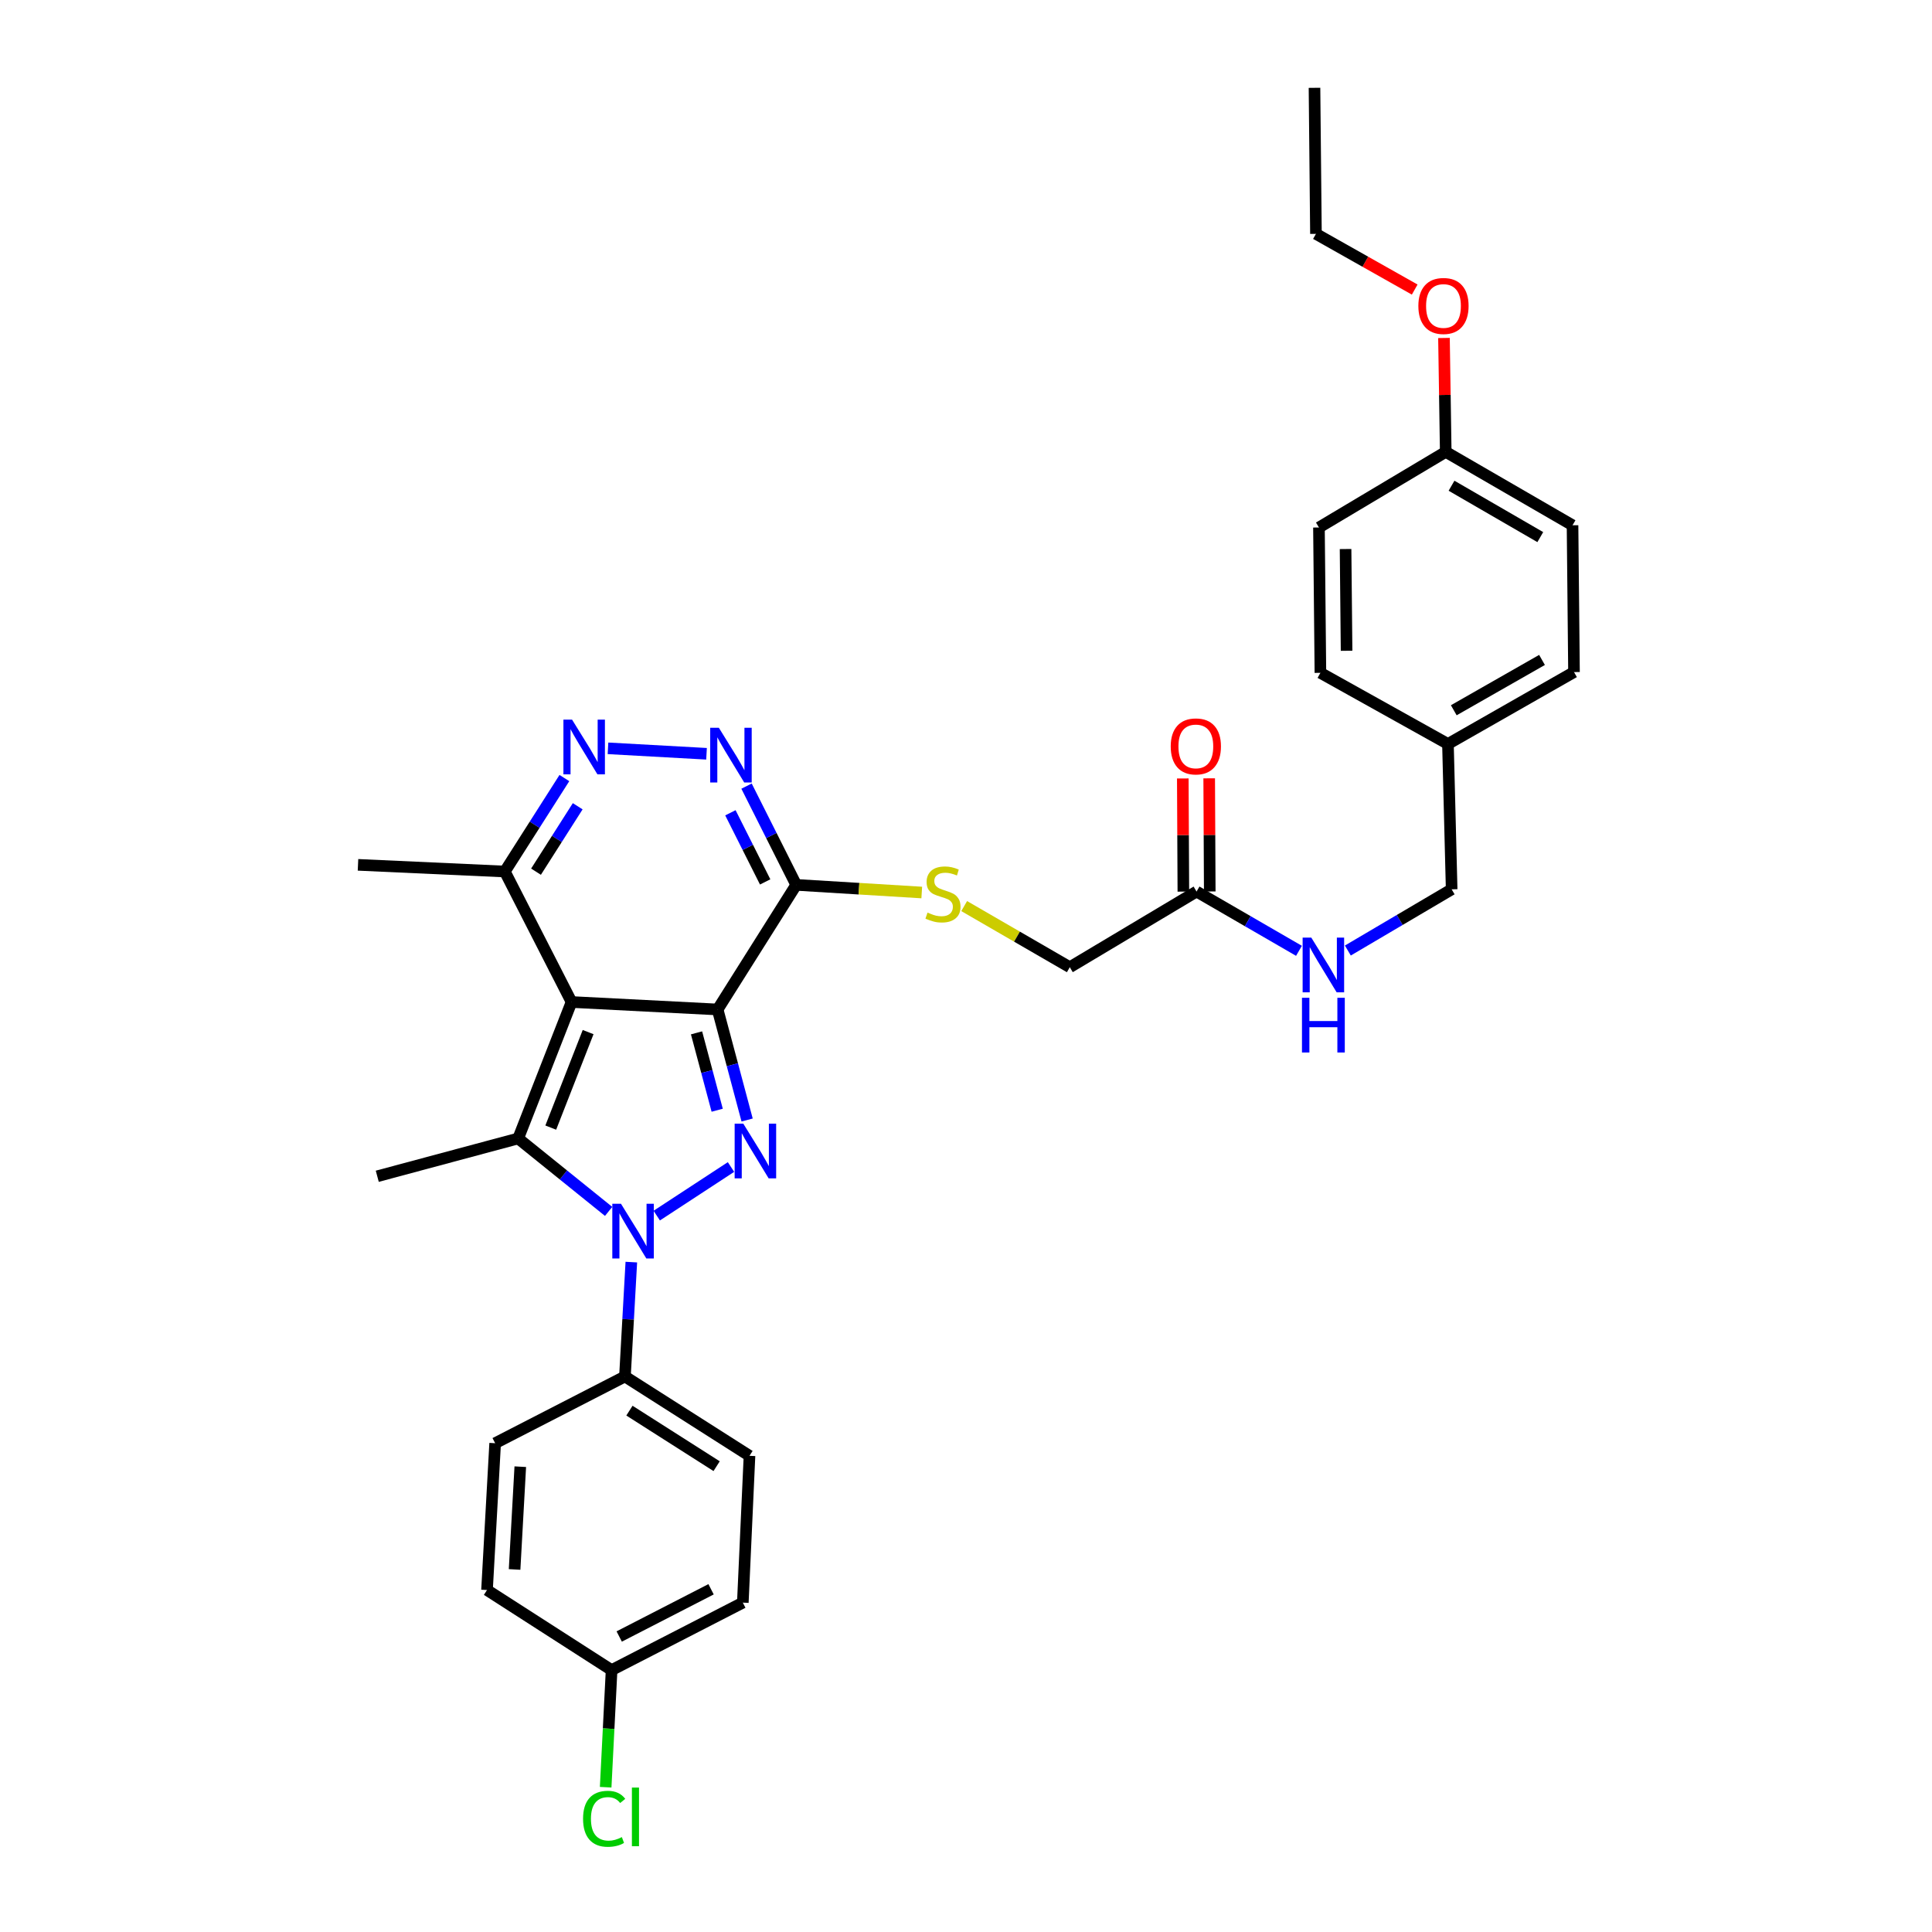 <?xml version='1.0' encoding='iso-8859-1'?>
<svg version='1.1' baseProfile='full'
              xmlns='http://www.w3.org/2000/svg'
                      xmlns:rdkit='http://www.rdkit.org/xml'
                      xmlns:xlink='http://www.w3.org/1999/xlink'
                  xml:space='preserve'
width='1000px' height='1000px' viewBox='0 0 1000 1000'>
<!-- END OF HEADER -->
<rect style='opacity:1.0;fill:#FFFFFF;stroke:none' width='1000' height='1000' x='0' y='0'> </rect>
<path class='bond-0' d='M 371.435,522.501 L 295.833,518.637' style='fill:none;fill-rule:evenodd;stroke:#000000;stroke-width:6px;stroke-linecap:butt;stroke-linejoin:miter;stroke-opacity:1' />
<path class='bond-1' d='M 371.435,522.501 L 379.072,551.109' style='fill:none;fill-rule:evenodd;stroke:#000000;stroke-width:6px;stroke-linecap:butt;stroke-linejoin:miter;stroke-opacity:1' />
<path class='bond-1' d='M 379.072,551.109 L 386.708,579.717' style='fill:none;fill-rule:evenodd;stroke:#0000FF;stroke-width:6px;stroke-linecap:butt;stroke-linejoin:miter;stroke-opacity:1' />
<path class='bond-1' d='M 360.527,534.607 L 365.872,554.632' style='fill:none;fill-rule:evenodd;stroke:#000000;stroke-width:6px;stroke-linecap:butt;stroke-linejoin:miter;stroke-opacity:1' />
<path class='bond-1' d='M 365.872,554.632 L 371.218,574.658' style='fill:none;fill-rule:evenodd;stroke:#0000FF;stroke-width:6px;stroke-linecap:butt;stroke-linejoin:miter;stroke-opacity:1' />
<path class='bond-4' d='M 371.435,522.501 L 412.109,458.009' style='fill:none;fill-rule:evenodd;stroke:#000000;stroke-width:6px;stroke-linecap:butt;stroke-linejoin:miter;stroke-opacity:1' />
<path class='bond-3' d='M 295.833,518.637 L 268.205,589.261' style='fill:none;fill-rule:evenodd;stroke:#000000;stroke-width:6px;stroke-linecap:butt;stroke-linejoin:miter;stroke-opacity:1' />
<path class='bond-3' d='M 304.411,534.208 L 285.072,583.645' style='fill:none;fill-rule:evenodd;stroke:#000000;stroke-width:6px;stroke-linecap:butt;stroke-linejoin:miter;stroke-opacity:1' />
<path class='bond-7' d='M 295.833,518.637 L 261.291,451.095' style='fill:none;fill-rule:evenodd;stroke:#000000;stroke-width:6px;stroke-linecap:butt;stroke-linejoin:miter;stroke-opacity:1' />
<path class='bond-2' d='M 378.362,604.042 L 339.927,629.2' style='fill:none;fill-rule:evenodd;stroke:#0000FF;stroke-width:6px;stroke-linecap:butt;stroke-linejoin:miter;stroke-opacity:1' />
<path class='bond-8' d='M 326.775,653.265 L 325.121,682.863' style='fill:none;fill-rule:evenodd;stroke:#0000FF;stroke-width:6px;stroke-linecap:butt;stroke-linejoin:miter;stroke-opacity:1' />
<path class='bond-8' d='M 325.121,682.863 L 323.467,712.46' style='fill:none;fill-rule:evenodd;stroke:#000000;stroke-width:6px;stroke-linecap:butt;stroke-linejoin:miter;stroke-opacity:1' />
<path class='bond-33' d='M 315.022,627.019 L 291.614,608.14' style='fill:none;fill-rule:evenodd;stroke:#0000FF;stroke-width:6px;stroke-linecap:butt;stroke-linejoin:miter;stroke-opacity:1' />
<path class='bond-33' d='M 291.614,608.14 L 268.205,589.261' style='fill:none;fill-rule:evenodd;stroke:#000000;stroke-width:6px;stroke-linecap:butt;stroke-linejoin:miter;stroke-opacity:1' />
<path class='bond-16' d='M 268.205,589.261 L 195.274,608.835' style='fill:none;fill-rule:evenodd;stroke:#000000;stroke-width:6px;stroke-linecap:butt;stroke-linejoin:miter;stroke-opacity:1' />
<path class='bond-5' d='M 412.109,458.009 L 399.258,432.451' style='fill:none;fill-rule:evenodd;stroke:#000000;stroke-width:6px;stroke-linecap:butt;stroke-linejoin:miter;stroke-opacity:1' />
<path class='bond-5' d='M 399.258,432.451 L 386.407,406.893' style='fill:none;fill-rule:evenodd;stroke:#0000FF;stroke-width:6px;stroke-linecap:butt;stroke-linejoin:miter;stroke-opacity:1' />
<path class='bond-5' d='M 396.048,456.479 L 387.052,438.589' style='fill:none;fill-rule:evenodd;stroke:#000000;stroke-width:6px;stroke-linecap:butt;stroke-linejoin:miter;stroke-opacity:1' />
<path class='bond-5' d='M 387.052,438.589 L 378.057,420.698' style='fill:none;fill-rule:evenodd;stroke:#0000FF;stroke-width:6px;stroke-linecap:butt;stroke-linejoin:miter;stroke-opacity:1' />
<path class='bond-9' d='M 412.109,458.009 L 444.605,459.986' style='fill:none;fill-rule:evenodd;stroke:#000000;stroke-width:6px;stroke-linecap:butt;stroke-linejoin:miter;stroke-opacity:1' />
<path class='bond-9' d='M 444.605,459.986 L 477.101,461.964' style='fill:none;fill-rule:evenodd;stroke:#CCCC00;stroke-width:6px;stroke-linecap:butt;stroke-linejoin:miter;stroke-opacity:1' />
<path class='bond-6' d='M 365.7,390.155 L 314.693,387.332' style='fill:none;fill-rule:evenodd;stroke:#0000FF;stroke-width:6px;stroke-linecap:butt;stroke-linejoin:miter;stroke-opacity:1' />
<path class='bond-32' d='M 292.124,402.72 L 276.708,426.908' style='fill:none;fill-rule:evenodd;stroke:#0000FF;stroke-width:6px;stroke-linecap:butt;stroke-linejoin:miter;stroke-opacity:1' />
<path class='bond-32' d='M 276.708,426.908 L 261.291,451.095' style='fill:none;fill-rule:evenodd;stroke:#000000;stroke-width:6px;stroke-linecap:butt;stroke-linejoin:miter;stroke-opacity:1' />
<path class='bond-32' d='M 299.02,417.319 L 288.228,434.251' style='fill:none;fill-rule:evenodd;stroke:#0000FF;stroke-width:6px;stroke-linecap:butt;stroke-linejoin:miter;stroke-opacity:1' />
<path class='bond-32' d='M 288.228,434.251 L 277.437,451.182' style='fill:none;fill-rule:evenodd;stroke:#000000;stroke-width:6px;stroke-linecap:butt;stroke-linejoin:miter;stroke-opacity:1' />
<path class='bond-29' d='M 261.291,451.095 L 185.301,447.642' style='fill:none;fill-rule:evenodd;stroke:#000000;stroke-width:6px;stroke-linecap:butt;stroke-linejoin:miter;stroke-opacity:1' />
<path class='bond-13' d='M 323.467,712.46 L 387.936,753.529' style='fill:none;fill-rule:evenodd;stroke:#000000;stroke-width:6px;stroke-linecap:butt;stroke-linejoin:miter;stroke-opacity:1' />
<path class='bond-13' d='M 325.797,730.143 L 370.925,758.891' style='fill:none;fill-rule:evenodd;stroke:#000000;stroke-width:6px;stroke-linecap:butt;stroke-linejoin:miter;stroke-opacity:1' />
<path class='bond-14' d='M 323.467,712.46 L 256.289,747.001' style='fill:none;fill-rule:evenodd;stroke:#000000;stroke-width:6px;stroke-linecap:butt;stroke-linejoin:miter;stroke-opacity:1' />
<path class='bond-15' d='M 499.06,468.985 L 526.394,484.806' style='fill:none;fill-rule:evenodd;stroke:#CCCC00;stroke-width:6px;stroke-linecap:butt;stroke-linejoin:miter;stroke-opacity:1' />
<path class='bond-15' d='M 526.394,484.806 L 553.729,500.627' style='fill:none;fill-rule:evenodd;stroke:#000000;stroke-width:6px;stroke-linecap:butt;stroke-linejoin:miter;stroke-opacity:1' />
<path class='bond-10' d='M 619.336,461.463 L 553.729,500.627' style='fill:none;fill-rule:evenodd;stroke:#000000;stroke-width:6px;stroke-linecap:butt;stroke-linejoin:miter;stroke-opacity:1' />
<path class='bond-11' d='M 619.336,461.463 L 645.84,476.803' style='fill:none;fill-rule:evenodd;stroke:#000000;stroke-width:6px;stroke-linecap:butt;stroke-linejoin:miter;stroke-opacity:1' />
<path class='bond-11' d='M 645.84,476.803 L 672.344,492.144' style='fill:none;fill-rule:evenodd;stroke:#0000FF;stroke-width:6px;stroke-linecap:butt;stroke-linejoin:miter;stroke-opacity:1' />
<path class='bond-12' d='M 626.166,461.429 L 626.022,432.145' style='fill:none;fill-rule:evenodd;stroke:#000000;stroke-width:6px;stroke-linecap:butt;stroke-linejoin:miter;stroke-opacity:1' />
<path class='bond-12' d='M 626.022,432.145 L 625.877,402.861' style='fill:none;fill-rule:evenodd;stroke:#FF0000;stroke-width:6px;stroke-linecap:butt;stroke-linejoin:miter;stroke-opacity:1' />
<path class='bond-12' d='M 612.505,461.497 L 612.36,432.213' style='fill:none;fill-rule:evenodd;stroke:#000000;stroke-width:6px;stroke-linecap:butt;stroke-linejoin:miter;stroke-opacity:1' />
<path class='bond-12' d='M 612.36,432.213 L 612.215,402.929' style='fill:none;fill-rule:evenodd;stroke:#FF0000;stroke-width:6px;stroke-linecap:butt;stroke-linejoin:miter;stroke-opacity:1' />
<path class='bond-18' d='M 697.647,491.991 L 724.512,476.154' style='fill:none;fill-rule:evenodd;stroke:#0000FF;stroke-width:6px;stroke-linecap:butt;stroke-linejoin:miter;stroke-opacity:1' />
<path class='bond-18' d='M 724.512,476.154 L 751.376,460.317' style='fill:none;fill-rule:evenodd;stroke:#000000;stroke-width:6px;stroke-linecap:butt;stroke-linejoin:miter;stroke-opacity:1' />
<path class='bond-21' d='M 387.936,753.529 L 384.482,829.518' style='fill:none;fill-rule:evenodd;stroke:#000000;stroke-width:6px;stroke-linecap:butt;stroke-linejoin:miter;stroke-opacity:1' />
<path class='bond-22' d='M 256.289,747.001 L 252.077,822.991' style='fill:none;fill-rule:evenodd;stroke:#000000;stroke-width:6px;stroke-linecap:butt;stroke-linejoin:miter;stroke-opacity:1' />
<path class='bond-22' d='M 269.298,759.156 L 266.35,812.349' style='fill:none;fill-rule:evenodd;stroke:#000000;stroke-width:6px;stroke-linecap:butt;stroke-linejoin:miter;stroke-opacity:1' />
<path class='bond-17' d='M 316.56,864.439 L 252.077,822.991' style='fill:none;fill-rule:evenodd;stroke:#000000;stroke-width:6px;stroke-linecap:butt;stroke-linejoin:miter;stroke-opacity:1' />
<path class='bond-23' d='M 316.56,864.439 L 315.025,894.749' style='fill:none;fill-rule:evenodd;stroke:#000000;stroke-width:6px;stroke-linecap:butt;stroke-linejoin:miter;stroke-opacity:1' />
<path class='bond-23' d='M 315.025,894.749 L 313.49,925.06' style='fill:none;fill-rule:evenodd;stroke:#00CC00;stroke-width:6px;stroke-linecap:butt;stroke-linejoin:miter;stroke-opacity:1' />
<path class='bond-34' d='M 316.56,864.439 L 384.482,829.518' style='fill:none;fill-rule:evenodd;stroke:#000000;stroke-width:6px;stroke-linecap:butt;stroke-linejoin:miter;stroke-opacity:1' />
<path class='bond-34' d='M 320.502,847.051 L 368.047,822.607' style='fill:none;fill-rule:evenodd;stroke:#000000;stroke-width:6px;stroke-linecap:butt;stroke-linejoin:miter;stroke-opacity:1' />
<path class='bond-19' d='M 751.376,460.317 L 749.456,385.078' style='fill:none;fill-rule:evenodd;stroke:#000000;stroke-width:6px;stroke-linecap:butt;stroke-linejoin:miter;stroke-opacity:1' />
<path class='bond-24' d='M 749.456,385.078 L 683.44,348.26' style='fill:none;fill-rule:evenodd;stroke:#000000;stroke-width:6px;stroke-linecap:butt;stroke-linejoin:miter;stroke-opacity:1' />
<path class='bond-25' d='M 749.456,385.078 L 814.699,347.865' style='fill:none;fill-rule:evenodd;stroke:#000000;stroke-width:6px;stroke-linecap:butt;stroke-linejoin:miter;stroke-opacity:1' />
<path class='bond-25' d='M 752.474,367.629 L 798.144,341.58' style='fill:none;fill-rule:evenodd;stroke:#000000;stroke-width:6px;stroke-linecap:butt;stroke-linejoin:miter;stroke-opacity:1' />
<path class='bond-20' d='M 748.31,233.888 L 813.94,271.883' style='fill:none;fill-rule:evenodd;stroke:#000000;stroke-width:6px;stroke-linecap:butt;stroke-linejoin:miter;stroke-opacity:1' />
<path class='bond-20' d='M 751.31,251.411 L 797.25,278.007' style='fill:none;fill-rule:evenodd;stroke:#000000;stroke-width:6px;stroke-linecap:butt;stroke-linejoin:miter;stroke-opacity:1' />
<path class='bond-28' d='M 748.31,233.888 L 747.854,204.412' style='fill:none;fill-rule:evenodd;stroke:#000000;stroke-width:6px;stroke-linecap:butt;stroke-linejoin:miter;stroke-opacity:1' />
<path class='bond-28' d='M 747.854,204.412 L 747.399,174.936' style='fill:none;fill-rule:evenodd;stroke:#FF0000;stroke-width:6px;stroke-linecap:butt;stroke-linejoin:miter;stroke-opacity:1' />
<path class='bond-35' d='M 748.31,233.888 L 682.688,273.029' style='fill:none;fill-rule:evenodd;stroke:#000000;stroke-width:6px;stroke-linecap:butt;stroke-linejoin:miter;stroke-opacity:1' />
<path class='bond-26' d='M 683.44,348.26 L 682.688,273.029' style='fill:none;fill-rule:evenodd;stroke:#000000;stroke-width:6px;stroke-linecap:butt;stroke-linejoin:miter;stroke-opacity:1' />
<path class='bond-26' d='M 696.988,336.839 L 696.462,284.177' style='fill:none;fill-rule:evenodd;stroke:#000000;stroke-width:6px;stroke-linecap:butt;stroke-linejoin:miter;stroke-opacity:1' />
<path class='bond-27' d='M 814.699,347.865 L 813.94,271.883' style='fill:none;fill-rule:evenodd;stroke:#000000;stroke-width:6px;stroke-linecap:butt;stroke-linejoin:miter;stroke-opacity:1' />
<path class='bond-30' d='M 732.247,149.883 L 706.689,135.467' style='fill:none;fill-rule:evenodd;stroke:#FF0000;stroke-width:6px;stroke-linecap:butt;stroke-linejoin:miter;stroke-opacity:1' />
<path class='bond-30' d='M 706.689,135.467 L 681.132,121.05' style='fill:none;fill-rule:evenodd;stroke:#000000;stroke-width:6px;stroke-linecap:butt;stroke-linejoin:miter;stroke-opacity:1' />
<path class='bond-31' d='M 681.132,121.05 L 680.381,45.455' style='fill:none;fill-rule:evenodd;stroke:#000000;stroke-width:6px;stroke-linecap:butt;stroke-linejoin:miter;stroke-opacity:1' />
<path  class='atom-2' d='M 384.734 581.613
L 394.014 596.613
Q 394.934 598.093, 396.414 600.773
Q 397.894 603.453, 397.974 603.613
L 397.974 581.613
L 401.734 581.613
L 401.734 609.933
L 397.854 609.933
L 387.894 593.533
Q 386.734 591.613, 385.494 589.413
Q 384.294 587.213, 383.934 586.533
L 383.934 609.933
L 380.254 609.933
L 380.254 581.613
L 384.734 581.613
' fill='#0000FF'/>
<path  class='atom-3' d='M 321.412 623.061
L 330.692 638.061
Q 331.612 639.541, 333.092 642.221
Q 334.572 644.901, 334.652 645.061
L 334.652 623.061
L 338.412 623.061
L 338.412 651.381
L 334.532 651.381
L 324.572 634.981
Q 323.412 633.061, 322.172 630.861
Q 320.972 628.661, 320.612 627.981
L 320.612 651.381
L 316.932 651.381
L 316.932 623.061
L 321.412 623.061
' fill='#0000FF'/>
<path  class='atom-6' d='M 372.082 376.694
L 381.362 391.694
Q 382.282 393.174, 383.762 395.854
Q 385.242 398.534, 385.322 398.694
L 385.322 376.694
L 389.082 376.694
L 389.082 405.014
L 385.202 405.014
L 375.242 388.614
Q 374.082 386.694, 372.842 384.494
Q 371.642 382.294, 371.282 381.614
L 371.282 405.014
L 367.602 405.014
L 367.602 376.694
L 372.082 376.694
' fill='#0000FF'/>
<path  class='atom-7' d='M 296.107 372.49
L 305.387 387.49
Q 306.307 388.97, 307.787 391.65
Q 309.267 394.33, 309.347 394.49
L 309.347 372.49
L 313.107 372.49
L 313.107 400.81
L 309.227 400.81
L 299.267 384.41
Q 298.107 382.49, 296.867 380.29
Q 295.667 378.09, 295.307 377.41
L 295.307 400.81
L 291.627 400.81
L 291.627 372.49
L 296.107 372.49
' fill='#0000FF'/>
<path  class='atom-10' d='M 480.084 472.352
Q 480.404 472.472, 481.724 473.032
Q 483.044 473.592, 484.484 473.952
Q 485.964 474.272, 487.404 474.272
Q 490.084 474.272, 491.644 472.992
Q 493.204 471.672, 493.204 469.392
Q 493.204 467.832, 492.404 466.872
Q 491.644 465.912, 490.444 465.392
Q 489.244 464.872, 487.244 464.272
Q 484.724 463.512, 483.204 462.792
Q 481.724 462.072, 480.644 460.552
Q 479.604 459.032, 479.604 456.472
Q 479.604 452.912, 482.004 450.712
Q 484.444 448.512, 489.244 448.512
Q 492.524 448.512, 496.244 450.072
L 495.324 453.152
Q 491.924 451.752, 489.364 451.752
Q 486.604 451.752, 485.084 452.912
Q 483.564 454.032, 483.604 455.992
Q 483.604 457.512, 484.364 458.432
Q 485.164 459.352, 486.284 459.872
Q 487.444 460.392, 489.364 460.992
Q 491.924 461.792, 493.444 462.592
Q 494.964 463.392, 496.044 465.032
Q 497.164 466.632, 497.164 469.392
Q 497.164 473.312, 494.524 475.432
Q 491.924 477.512, 487.564 477.512
Q 485.044 477.512, 483.124 476.952
Q 481.244 476.432, 479.004 475.512
L 480.084 472.352
' fill='#CCCC00'/>
<path  class='atom-12' d='M 678.72 485.298
L 688 500.298
Q 688.92 501.778, 690.4 504.458
Q 691.88 507.138, 691.96 507.298
L 691.96 485.298
L 695.72 485.298
L 695.72 513.618
L 691.84 513.618
L 681.88 497.218
Q 680.72 495.298, 679.48 493.098
Q 678.28 490.898, 677.92 490.218
L 677.92 513.618
L 674.24 513.618
L 674.24 485.298
L 678.72 485.298
' fill='#0000FF'/>
<path  class='atom-12' d='M 673.9 516.45
L 677.74 516.45
L 677.74 528.49
L 692.22 528.49
L 692.22 516.45
L 696.06 516.45
L 696.06 544.77
L 692.22 544.77
L 692.22 531.69
L 677.74 531.69
L 677.74 544.77
L 673.9 544.77
L 673.9 516.45
' fill='#0000FF'/>
<path  class='atom-13' d='M 605.964 386.335
Q 605.964 379.535, 609.324 375.735
Q 612.684 371.935, 618.964 371.935
Q 625.244 371.935, 628.604 375.735
Q 631.964 379.535, 631.964 386.335
Q 631.964 393.215, 628.564 397.135
Q 625.164 401.015, 618.964 401.015
Q 612.724 401.015, 609.324 397.135
Q 605.964 393.255, 605.964 386.335
M 618.964 397.815
Q 623.284 397.815, 625.604 394.935
Q 627.964 392.015, 627.964 386.335
Q 627.964 380.775, 625.604 377.975
Q 623.284 375.135, 618.964 375.135
Q 614.644 375.135, 612.284 377.935
Q 609.964 380.735, 609.964 386.335
Q 609.964 392.055, 612.284 394.935
Q 614.644 397.815, 618.964 397.815
' fill='#FF0000'/>
<path  class='atom-24' d='M 301.792 941.402
Q 301.792 934.362, 305.072 930.682
Q 308.392 926.962, 314.672 926.962
Q 320.512 926.962, 323.632 931.082
L 320.992 933.242
Q 318.712 930.242, 314.672 930.242
Q 310.392 930.242, 308.112 933.122
Q 305.872 935.962, 305.872 941.402
Q 305.872 947.002, 308.192 949.882
Q 310.552 952.762, 315.112 952.762
Q 318.232 952.762, 321.872 950.882
L 322.992 953.882
Q 321.512 954.842, 319.272 955.402
Q 317.032 955.962, 314.552 955.962
Q 308.392 955.962, 305.072 952.202
Q 301.792 948.442, 301.792 941.402
' fill='#00CC00'/>
<path  class='atom-24' d='M 327.072 925.242
L 330.752 925.242
L 330.752 955.602
L 327.072 955.602
L 327.072 925.242
' fill='#00CC00'/>
<path  class='atom-29' d='M 734.141 158.366
Q 734.141 151.566, 737.501 147.766
Q 740.861 143.966, 747.141 143.966
Q 753.421 143.966, 756.781 147.766
Q 760.141 151.566, 760.141 158.366
Q 760.141 165.246, 756.741 169.166
Q 753.341 173.046, 747.141 173.046
Q 740.901 173.046, 737.501 169.166
Q 734.141 165.286, 734.141 158.366
M 747.141 169.846
Q 751.461 169.846, 753.781 166.966
Q 756.141 164.046, 756.141 158.366
Q 756.141 152.806, 753.781 150.006
Q 751.461 147.166, 747.141 147.166
Q 742.821 147.166, 740.461 149.966
Q 738.141 152.766, 738.141 158.366
Q 738.141 164.086, 740.461 166.966
Q 742.821 169.846, 747.141 169.846
' fill='#FF0000'/>
</svg>

